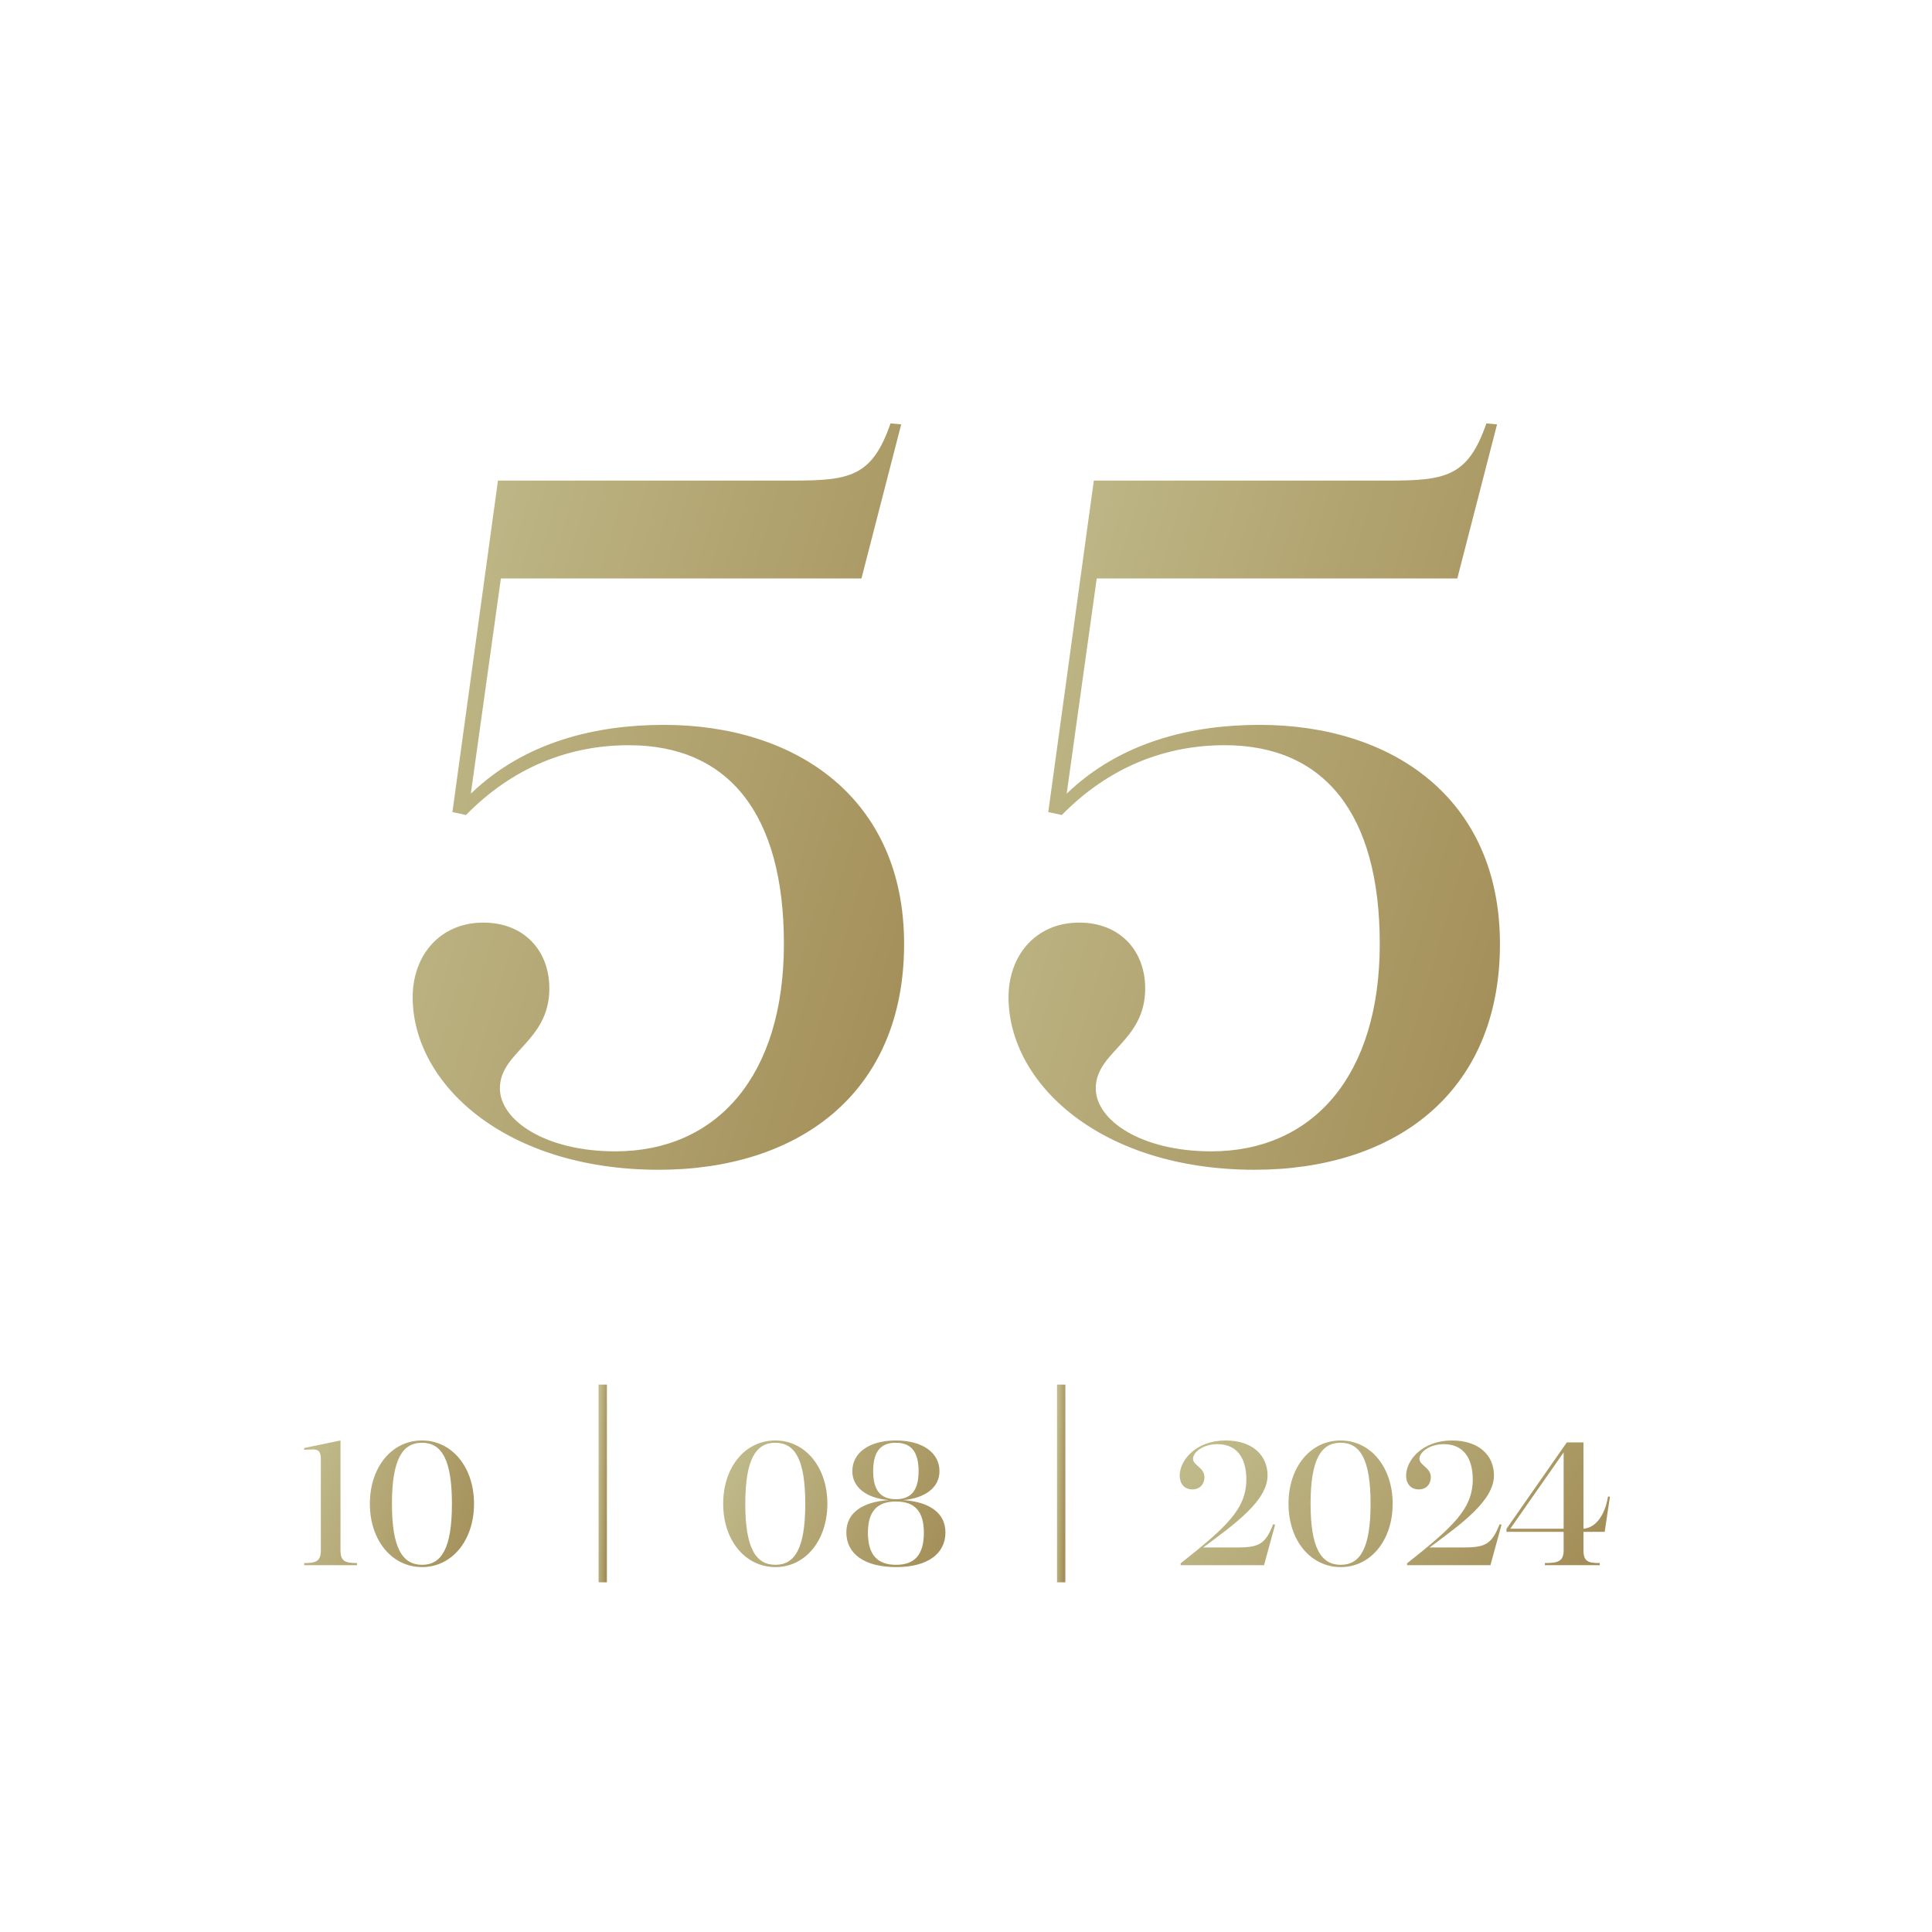 <?xml version="1.0" encoding="UTF-8"?> <svg xmlns="http://www.w3.org/2000/svg" width="107" height="107" viewBox="0 0 107 107" fill="none"><path d="M16.846 86.683V86.567C17.478 86.567 17.769 86.489 17.769 85.858V80.827C17.769 80.419 17.672 80.263 17.303 80.273L16.846 80.293V80.195L18.857 79.778V85.858C18.857 86.489 19.148 86.567 19.77 86.567V86.683H16.846ZM23.368 79.778C25.039 79.778 26.253 81.264 26.253 83.284C26.253 85.304 25.039 86.79 23.378 86.79C21.707 86.79 20.484 85.314 20.484 83.284C20.484 81.254 21.698 79.778 23.368 79.778ZM23.368 79.904C22.28 79.904 21.707 80.846 21.707 83.284C21.707 85.722 22.28 86.664 23.378 86.664C24.466 86.664 25.029 85.722 25.029 83.284C25.029 80.846 24.466 79.904 23.368 79.904Z" fill="url(#paint0_linear_16018_3084)"></path><path d="M33.612 87.634H33.151V76.683H33.612V87.634Z" fill="url(#paint1_linear_16018_3084)"></path><path d="M42.937 79.778C44.608 79.778 45.822 81.264 45.822 83.284C45.822 85.304 44.608 86.79 42.947 86.79C41.276 86.79 40.052 85.314 40.052 83.284C40.052 81.254 41.266 79.778 42.937 79.778ZM42.937 79.904C41.849 79.904 41.276 80.846 41.276 83.284C41.276 85.722 41.849 86.664 42.947 86.664C44.035 86.664 44.598 85.722 44.598 83.284C44.598 80.846 44.035 79.904 42.937 79.904ZM49.612 79.778C51.079 79.778 52.031 80.448 52.031 81.478C52.031 82.371 51.254 82.973 50.02 83.08C51.497 83.177 52.361 83.808 52.361 84.867C52.361 86.062 51.361 86.79 49.632 86.79C47.884 86.79 46.873 86.062 46.873 84.867C46.873 83.808 47.738 83.177 49.224 83.08C47.981 82.973 47.204 82.371 47.204 81.478C47.204 80.448 48.156 79.778 49.612 79.778ZM49.612 79.904C48.758 79.904 48.359 80.409 48.359 81.478C48.359 82.526 48.758 83.031 49.622 83.031C50.467 83.031 50.875 82.526 50.875 81.478C50.875 80.409 50.467 79.904 49.612 79.904ZM49.622 83.158C48.573 83.158 48.068 83.711 48.068 84.887C48.068 86.091 48.573 86.664 49.632 86.664C50.671 86.664 51.166 86.091 51.166 84.887C51.166 83.711 50.671 83.158 49.622 83.158Z" fill="url(#paint2_linear_16018_3084)"></path><path d="M59.001 87.634H58.541V76.683H59.001V87.634Z" fill="url(#paint3_linear_16018_3084)"></path><path d="M66.637 85.702H68.55C69.764 85.702 70.085 85.489 70.512 84.42L70.619 84.44L70.007 86.683H65.393L65.384 86.586C67.919 84.576 69.026 83.575 69.026 81.934C69.026 80.739 68.492 79.982 67.433 79.982C66.598 79.982 66.073 80.448 66.073 80.788C66.073 81.167 66.705 81.264 66.705 81.817C66.705 82.196 66.452 82.488 66.034 82.488C65.578 82.488 65.335 82.148 65.335 81.73C65.335 80.866 66.238 79.778 67.88 79.778C69.366 79.778 70.201 80.603 70.201 81.711C70.201 83.1 68.424 84.382 66.637 85.702ZM74.245 79.778C75.916 79.778 77.13 81.264 77.13 83.284C77.13 85.304 75.916 86.79 74.255 86.79C72.584 86.79 71.361 85.314 71.361 83.284C71.361 81.254 72.575 79.778 74.245 79.778ZM74.245 79.904C73.157 79.904 72.584 80.846 72.584 83.284C72.584 85.722 73.157 86.664 74.255 86.664C75.343 86.664 75.906 85.722 75.906 83.284C75.906 80.846 75.343 79.904 74.245 79.904ZM79.175 85.702H81.089C82.303 85.702 82.623 85.489 83.051 84.42L83.158 84.44L82.546 86.683H77.932L77.923 86.586C80.458 84.576 81.565 83.575 81.565 81.934C81.565 80.739 81.031 79.982 79.972 79.982C79.137 79.982 78.612 80.448 78.612 80.788C78.612 81.167 79.243 81.264 79.243 81.817C79.243 82.196 78.991 82.488 78.573 82.488C78.117 82.488 77.874 82.148 77.874 81.73C77.874 80.866 78.777 79.778 80.419 79.778C81.905 79.778 82.74 80.603 82.74 81.711C82.74 83.1 80.963 84.382 79.175 85.702ZM83.433 84.838V84.673L86.774 79.885H87.697V84.663C88.347 84.624 88.881 83.954 89.056 82.886H89.163L88.872 84.838H87.697V85.858C87.697 86.489 87.969 86.567 88.6 86.567V86.683H85.56V86.567C86.278 86.567 86.599 86.479 86.599 85.858V84.838H83.433ZM86.599 80.438L83.646 84.663H86.599V80.438Z" fill="url(#paint4_linear_16018_3084)"></path><path d="M27.579 26.616H43.898C47.066 26.616 48.3 26.402 49.32 23.449L49.911 23.503L47.71 32.038H27.74L26.076 43.956C29.082 41.057 33.055 40.145 36.759 40.145C44.113 40.145 50.072 44.224 50.072 52.277C50.072 60.597 44.167 64.785 36.49 64.785C27.955 64.785 22.855 60.007 22.855 55.229C22.855 52.921 24.358 51.096 26.774 51.096C28.975 51.096 30.424 52.599 30.424 54.746C30.424 57.699 27.686 58.236 27.686 60.275C27.686 62.047 30.209 63.765 34.075 63.765C39.711 63.765 43.415 59.578 43.415 52.277C43.415 45.083 40.355 41.272 34.826 41.272C31.498 41.272 28.384 42.507 25.808 45.137L25.056 44.976L27.579 26.616Z" fill="url(#paint5_linear_16018_3084)"></path><path d="M60.579 26.616H76.898C80.066 26.616 81.3 26.402 82.32 23.449L82.911 23.503L80.71 32.038H60.74L59.076 43.956C62.082 41.057 66.055 40.145 69.759 40.145C77.113 40.145 83.072 44.224 83.072 52.277C83.072 60.597 77.167 64.785 69.49 64.785C60.955 64.785 55.855 60.007 55.855 55.229C55.855 52.921 57.358 51.096 59.774 51.096C61.975 51.096 63.424 52.599 63.424 54.746C63.424 57.699 60.686 58.236 60.686 60.275C60.686 62.047 63.209 63.765 67.075 63.765C72.711 63.765 76.415 59.578 76.415 52.277C76.415 45.083 73.356 41.272 67.826 41.272C64.498 41.272 61.384 42.507 58.807 45.137L58.056 44.976L60.579 26.616Z" fill="url(#paint6_linear_16018_3084)"></path><defs><linearGradient id="paint0_linear_16018_3084" x1="16.067" y1="83.183" x2="26.211" y2="87.319" gradientUnits="userSpaceOnUse"><stop stop-color="#C0BA8A"></stop><stop offset="1" stop-color="#A38E58"></stop></linearGradient><linearGradient id="paint1_linear_16018_3084" x1="33.132" y1="82.159" x2="33.627" y2="82.169" gradientUnits="userSpaceOnUse"><stop stop-color="#C0BA8A"></stop><stop offset="1" stop-color="#A38E58"></stop></linearGradient><linearGradient id="paint2_linear_16018_3084" x1="38.954" y1="83.183" x2="50.816" y2="89.339" gradientUnits="userSpaceOnUse"><stop stop-color="#C0BA8A"></stop><stop offset="1" stop-color="#A38E58"></stop></linearGradient><linearGradient id="paint3_linear_16018_3084" x1="58.521" y1="82.159" x2="59.017" y2="82.169" gradientUnits="userSpaceOnUse"><stop stop-color="#C0BA8A"></stop><stop offset="1" stop-color="#A38E58"></stop></linearGradient><linearGradient id="paint4_linear_16018_3084" x1="63.886" y1="83.183" x2="78.35" y2="96.587" gradientUnits="userSpaceOnUse"><stop stop-color="#C0BA8A"></stop><stop offset="1" stop-color="#A38E58"></stop></linearGradient><linearGradient id="paint5_linear_16018_3084" x1="18.796" y1="45.194" x2="51.452" y2="54.81" gradientUnits="userSpaceOnUse"><stop stop-color="#C0BA8A"></stop><stop offset="1" stop-color="#A38E58"></stop></linearGradient><linearGradient id="paint6_linear_16018_3084" x1="51.796" y1="45.194" x2="84.452" y2="54.81" gradientUnits="userSpaceOnUse"><stop stop-color="#C0BA8A"></stop><stop offset="1" stop-color="#A38E58"></stop></linearGradient></defs></svg> 